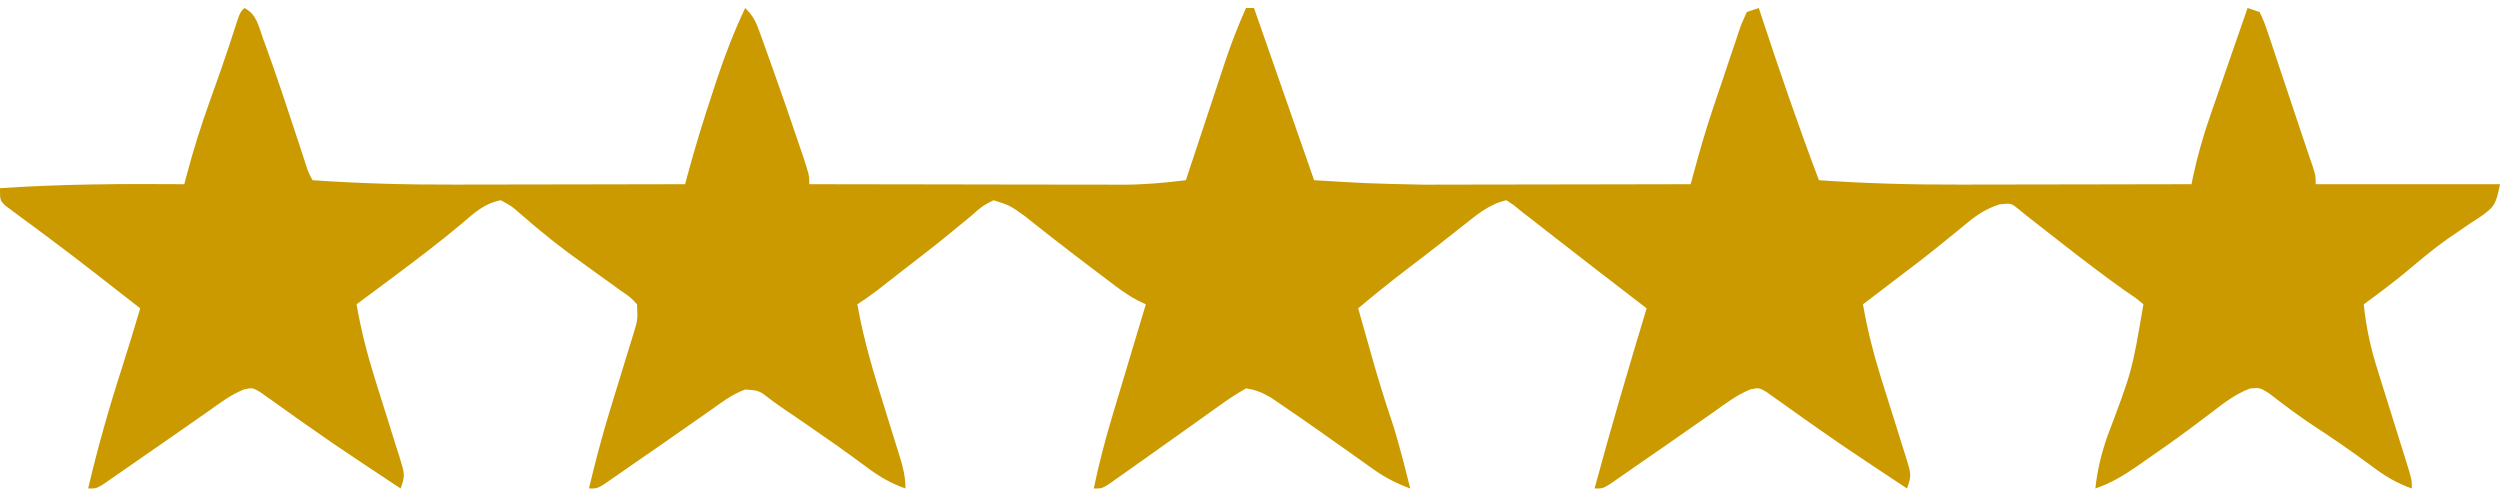 <svg width="90" height="18" viewBox="0 0 90 18" fill="none" xmlns="http://www.w3.org/2000/svg">
<path d="M8.798 0.288C9.242 0.511 9.305 0.934 9.465 1.379C9.52 1.527 9.52 1.527 9.576 1.679C9.983 2.797 10.355 3.929 10.727 5.06C10.774 5.203 10.821 5.347 10.87 5.495C10.933 5.688 10.933 5.688 10.997 5.885C11.099 6.2 11.099 6.2 11.25 6.487C12.949 6.606 14.637 6.651 16.339 6.645C16.581 6.645 16.824 6.645 17.066 6.644C17.695 6.644 18.323 6.642 18.952 6.641C19.597 6.639 20.242 6.639 20.887 6.638C22.146 6.636 23.404 6.634 24.663 6.631C24.692 6.527 24.72 6.422 24.748 6.315C25.024 5.297 25.33 4.297 25.664 3.298C25.712 3.151 25.761 3.004 25.81 2.852C26.103 1.973 26.431 1.126 26.827 0.288C27.14 0.601 27.218 0.797 27.366 1.207C27.412 1.336 27.459 1.465 27.507 1.598C27.556 1.737 27.606 1.875 27.656 2.018C27.707 2.159 27.758 2.301 27.81 2.446C28.14 3.37 28.461 4.296 28.774 5.226C28.811 5.334 28.848 5.443 28.886 5.555C29.135 6.307 29.135 6.307 29.135 6.631C30.711 6.634 32.287 6.637 33.863 6.638C34.595 6.639 35.327 6.64 36.058 6.642C36.765 6.643 37.472 6.644 38.179 6.645C38.449 6.645 38.718 6.645 38.987 6.646C39.365 6.647 39.743 6.647 40.121 6.647C40.286 6.648 40.286 6.648 40.455 6.649C41.21 6.647 41.943 6.58 42.692 6.487C42.742 6.335 42.793 6.183 42.844 6.026C43.032 5.459 43.22 4.892 43.408 4.325C43.489 4.08 43.57 3.836 43.651 3.591C43.768 3.237 43.885 2.884 44.002 2.531C44.038 2.423 44.074 2.315 44.11 2.203C44.328 1.549 44.575 0.919 44.856 0.288C44.951 0.288 45.046 0.288 45.144 0.288C46.215 3.357 46.215 3.357 47.308 6.487C49.259 6.605 49.259 6.605 51.205 6.647C51.312 6.647 51.419 6.647 51.53 6.647C51.872 6.647 52.214 6.646 52.555 6.645C52.797 6.645 53.039 6.645 53.281 6.644C53.909 6.644 54.536 6.642 55.163 6.641C55.807 6.639 56.452 6.639 57.096 6.638C58.352 6.636 59.609 6.634 60.865 6.631C60.892 6.53 60.919 6.429 60.947 6.325C61.168 5.504 61.401 4.692 61.672 3.887C61.706 3.787 61.739 3.687 61.774 3.584C61.844 3.377 61.914 3.17 61.985 2.963C62.093 2.645 62.198 2.326 62.304 2.008C62.373 1.805 62.441 1.602 62.511 1.4C62.542 1.305 62.573 1.21 62.605 1.112C62.697 0.847 62.697 0.847 62.885 0.433C63.099 0.361 63.099 0.361 63.317 0.288C63.362 0.424 63.362 0.424 63.407 0.563C64.061 2.552 64.741 4.528 65.481 6.487C67.18 6.606 68.867 6.651 70.57 6.645C70.812 6.645 71.055 6.645 71.297 6.644C71.925 6.644 72.554 6.642 73.182 6.641C73.827 6.639 74.472 6.639 75.118 6.638C76.376 6.636 77.635 6.634 78.894 6.631C78.918 6.512 78.918 6.512 78.943 6.39C79.109 5.606 79.324 4.859 79.59 4.103C79.627 3.993 79.665 3.883 79.705 3.77C79.825 3.423 79.945 3.076 80.066 2.73C80.148 2.493 80.23 2.256 80.312 2.019C80.512 1.442 80.713 0.865 80.913 0.288C81.056 0.336 81.199 0.384 81.346 0.433C81.519 0.805 81.519 0.805 81.684 1.3C81.714 1.389 81.744 1.477 81.775 1.568C81.871 1.853 81.965 2.138 82.058 2.424C82.121 2.61 82.183 2.796 82.246 2.982C82.37 3.348 82.491 3.715 82.613 4.082C82.728 4.43 82.845 4.778 82.963 5.125C83.015 5.281 83.068 5.436 83.123 5.597C83.169 5.734 83.216 5.871 83.265 6.013C83.365 6.343 83.365 6.343 83.365 6.631C85.555 6.631 87.744 6.631 90 6.631C89.85 7.382 89.799 7.459 89.206 7.862C89.072 7.948 89.072 7.948 88.936 8.036C88.751 8.162 88.566 8.288 88.382 8.415C88.29 8.478 88.198 8.541 88.103 8.606C87.581 8.973 87.098 9.387 86.609 9.795C86.118 10.2 85.61 10.58 85.096 10.955C85.179 11.792 85.347 12.546 85.602 13.346C85.636 13.459 85.671 13.572 85.708 13.688C85.818 14.045 85.93 14.401 86.043 14.757C86.155 15.117 86.267 15.476 86.379 15.835C86.449 16.058 86.518 16.281 86.589 16.503C86.827 17.266 86.827 17.266 86.827 17.586C86.269 17.389 85.847 17.132 85.376 16.775C84.669 16.25 83.948 15.757 83.211 15.275C82.682 14.92 82.175 14.538 81.671 14.149C81.356 13.956 81.356 13.956 81.006 13.984C80.485 14.179 80.078 14.492 79.642 14.829C79.451 14.973 79.26 15.117 79.068 15.26C78.969 15.334 78.87 15.409 78.768 15.485C78.259 15.862 77.739 16.225 77.218 16.586C77.122 16.653 77.026 16.72 76.928 16.789C76.444 17.122 75.994 17.396 75.433 17.586C75.504 16.913 75.649 16.327 75.872 15.69C76.755 13.358 76.755 13.358 77.163 10.955C76.894 10.729 76.894 10.729 76.532 10.487C75.743 9.928 74.978 9.344 74.216 8.748C73.994 8.574 73.771 8.401 73.549 8.227C73.406 8.115 73.406 8.115 73.259 8C73.168 7.929 73.076 7.858 72.981 7.784C72.882 7.704 72.784 7.623 72.683 7.54C72.403 7.313 72.403 7.313 71.992 7.354C71.439 7.527 71.063 7.813 70.628 8.181C70.453 8.324 70.277 8.466 70.101 8.609C70.008 8.685 69.915 8.761 69.82 8.839C69.277 9.276 68.722 9.696 68.167 10.117C67.956 10.279 67.744 10.44 67.533 10.601C67.378 10.719 67.222 10.837 67.067 10.955C67.22 11.847 67.436 12.7 67.704 13.563C67.737 13.666 67.769 13.769 67.802 13.876C67.936 14.307 68.072 14.738 68.209 15.168C68.309 15.485 68.408 15.803 68.507 16.122C68.554 16.267 68.554 16.267 68.602 16.416C68.814 17.105 68.814 17.105 68.654 17.586C68.392 17.413 68.131 17.239 67.87 17.066C67.639 16.913 67.409 16.76 67.178 16.607C66.544 16.186 65.916 15.759 65.295 15.319C65.173 15.233 65.05 15.146 64.923 15.057C64.685 14.889 64.447 14.72 64.211 14.549C64.048 14.434 64.048 14.434 63.882 14.317C63.787 14.249 63.691 14.181 63.593 14.111C63.323 13.956 63.323 13.956 63.023 14.015C62.543 14.204 62.14 14.515 61.722 14.811C61.517 14.954 61.312 15.097 61.107 15.24C60.999 15.316 60.89 15.392 60.778 15.47C60.166 15.899 59.552 16.324 58.936 16.748C58.817 16.831 58.698 16.914 58.575 17C58.464 17.077 58.353 17.153 58.239 17.232C58.14 17.3 58.042 17.369 57.94 17.439C57.692 17.586 57.692 17.586 57.404 17.586C57.99 15.412 58.628 13.255 59.279 11.1C59.174 11.019 59.068 10.938 58.96 10.855C57.865 10.015 56.775 9.17 55.687 8.323C55.528 8.199 55.528 8.199 55.366 8.073C55.272 8 55.178 7.927 55.082 7.851C54.991 7.782 54.901 7.712 54.808 7.64C54.708 7.558 54.608 7.476 54.506 7.392C54.37 7.301 54.37 7.301 54.231 7.208C53.599 7.349 53.145 7.749 52.644 8.144C52.479 8.274 52.313 8.404 52.148 8.534C52.021 8.633 52.021 8.633 51.892 8.735C51.476 9.062 51.055 9.382 50.634 9.703C50.042 10.156 49.464 10.62 48.894 11.1C49.029 11.577 49.164 12.055 49.3 12.532C49.356 12.732 49.356 12.732 49.414 12.937C49.625 13.677 49.85 14.409 50.097 15.138C50.221 15.509 50.326 15.884 50.427 16.262C50.461 16.39 50.496 16.519 50.532 16.652C50.613 16.963 50.692 17.274 50.769 17.586C50.262 17.4 49.847 17.182 49.407 16.869C49.288 16.784 49.169 16.7 49.047 16.613C48.86 16.479 48.86 16.479 48.669 16.343C48.41 16.16 48.152 15.977 47.893 15.795C47.768 15.707 47.643 15.618 47.514 15.527C47.063 15.209 46.61 14.896 46.154 14.586C46.026 14.499 45.898 14.412 45.766 14.322C45.443 14.133 45.223 14.036 44.856 13.982C44.495 14.188 44.179 14.396 43.846 14.64C43.698 14.745 43.698 14.745 43.547 14.852C43.331 15.005 43.116 15.16 42.901 15.315C42.392 15.68 41.881 16.041 41.369 16.402C41.112 16.583 40.854 16.765 40.598 16.949C40.48 17.032 40.363 17.115 40.242 17.2C40.137 17.275 40.032 17.349 39.924 17.426C39.663 17.586 39.663 17.586 39.375 17.586C39.559 16.709 39.78 15.853 40.039 14.995C40.074 14.879 40.108 14.762 40.144 14.642C40.254 14.275 40.364 13.908 40.475 13.541C40.55 13.29 40.625 13.039 40.7 12.788C40.883 12.177 41.066 11.566 41.25 10.955C41.165 10.915 41.08 10.875 40.992 10.833C40.695 10.679 40.444 10.513 40.178 10.311C40.085 10.241 39.992 10.172 39.897 10.1C39.799 10.025 39.701 9.951 39.6 9.874C39.499 9.798 39.397 9.721 39.293 9.643C38.799 9.27 38.309 8.894 37.822 8.513C37.739 8.447 37.655 8.382 37.569 8.315C37.342 8.137 37.116 7.958 36.89 7.778C36.369 7.401 36.369 7.401 35.769 7.208C35.355 7.422 35.355 7.422 34.949 7.784C34.785 7.918 34.621 8.051 34.457 8.185C34.368 8.259 34.279 8.333 34.188 8.409C33.636 8.86 33.07 9.294 32.506 9.73C32.393 9.818 32.28 9.906 32.164 9.997C32.005 10.121 32.005 10.121 31.842 10.248C31.748 10.322 31.653 10.396 31.556 10.472C31.332 10.642 31.099 10.8 30.865 10.955C31.095 12.287 31.491 13.552 31.893 14.838C31.994 15.163 32.096 15.488 32.196 15.814C32.258 16.015 32.32 16.216 32.384 16.416C32.51 16.824 32.596 17.157 32.596 17.586C32.053 17.392 31.64 17.149 31.181 16.802C30.494 16.292 29.796 15.8 29.09 15.316C28.945 15.216 28.945 15.216 28.797 15.115C28.612 14.989 28.427 14.863 28.241 14.737C28.071 14.621 27.904 14.502 27.739 14.379C27.328 14.058 27.328 14.058 26.831 14.021C26.342 14.197 25.94 14.513 25.52 14.811C25.315 14.954 25.11 15.097 24.905 15.24C24.797 15.316 24.688 15.392 24.576 15.47C23.964 15.899 23.35 16.324 22.734 16.748C22.615 16.831 22.496 16.914 22.373 17C22.262 17.077 22.151 17.153 22.037 17.232C21.938 17.3 21.84 17.369 21.738 17.439C21.49 17.586 21.49 17.586 21.202 17.586C21.427 16.636 21.676 15.696 21.961 14.762C21.989 14.669 22.018 14.575 22.047 14.48C22.165 14.095 22.283 13.712 22.402 13.328C22.49 13.043 22.577 12.758 22.664 12.473C22.716 12.306 22.767 12.139 22.82 11.967C22.957 11.514 22.957 11.514 22.933 10.955C22.698 10.701 22.698 10.701 22.373 10.482C22.253 10.394 22.133 10.306 22.009 10.216C21.88 10.124 21.75 10.032 21.617 9.937C21.351 9.745 21.086 9.553 20.822 9.361C20.69 9.266 20.559 9.17 20.424 9.072C20.084 8.82 19.757 8.56 19.432 8.289C19.342 8.214 19.251 8.139 19.158 8.061C18.992 7.922 18.827 7.78 18.664 7.636C18.42 7.424 18.42 7.424 18.029 7.208C17.453 7.317 17.086 7.651 16.65 8.027C15.848 8.7 15.018 9.33 14.18 9.955C13.983 10.102 13.983 10.102 13.782 10.252C13.467 10.487 13.152 10.721 12.836 10.955C12.99 11.847 13.206 12.7 13.474 13.563C13.522 13.718 13.522 13.718 13.571 13.876C13.706 14.307 13.841 14.738 13.978 15.168C14.078 15.485 14.177 15.803 14.276 16.122C14.307 16.219 14.339 16.316 14.371 16.416C14.584 17.105 14.584 17.105 14.423 17.586C14.162 17.413 13.9 17.239 13.639 17.066C13.408 16.913 13.178 16.76 12.947 16.607C12.313 16.186 11.685 15.759 11.065 15.319C10.942 15.233 10.819 15.146 10.692 15.057C10.454 14.889 10.216 14.72 9.98 14.549C9.817 14.434 9.817 14.434 9.651 14.317C9.556 14.249 9.461 14.181 9.362 14.111C9.092 13.956 9.092 13.956 8.792 14.015C8.312 14.204 7.909 14.515 7.491 14.811C7.286 14.954 7.081 15.097 6.876 15.24C6.714 15.354 6.714 15.354 6.548 15.47C5.935 15.899 5.321 16.324 4.706 16.748C4.586 16.831 4.467 16.914 4.344 17C4.233 17.077 4.122 17.153 4.008 17.232C3.909 17.3 3.811 17.369 3.709 17.439C3.462 17.586 3.462 17.586 3.173 17.586C3.521 16.102 3.934 14.65 4.404 13.2C4.63 12.503 4.84 11.802 5.048 11.1C4.782 10.892 4.516 10.684 4.249 10.477C4.017 10.296 3.785 10.115 3.553 9.934C2.951 9.465 2.346 9 1.734 8.545C1.565 8.419 1.565 8.419 1.392 8.29C1.176 8.129 0.959 7.969 0.74 7.81C0.594 7.7 0.594 7.7 0.445 7.589C0.359 7.525 0.273 7.462 0.184 7.397C0 7.208 0 7.208 0 6.775C2.212 6.624 4.418 6.615 6.635 6.631C6.673 6.484 6.673 6.484 6.712 6.334C6.957 5.411 7.24 4.512 7.563 3.613C7.652 3.363 7.741 3.113 7.83 2.863C7.872 2.743 7.914 2.624 7.958 2.501C8.165 1.912 8.358 1.318 8.549 0.724C8.654 0.433 8.654 0.433 8.798 0.288Z" fill="#CA9A00"/>
</svg>
